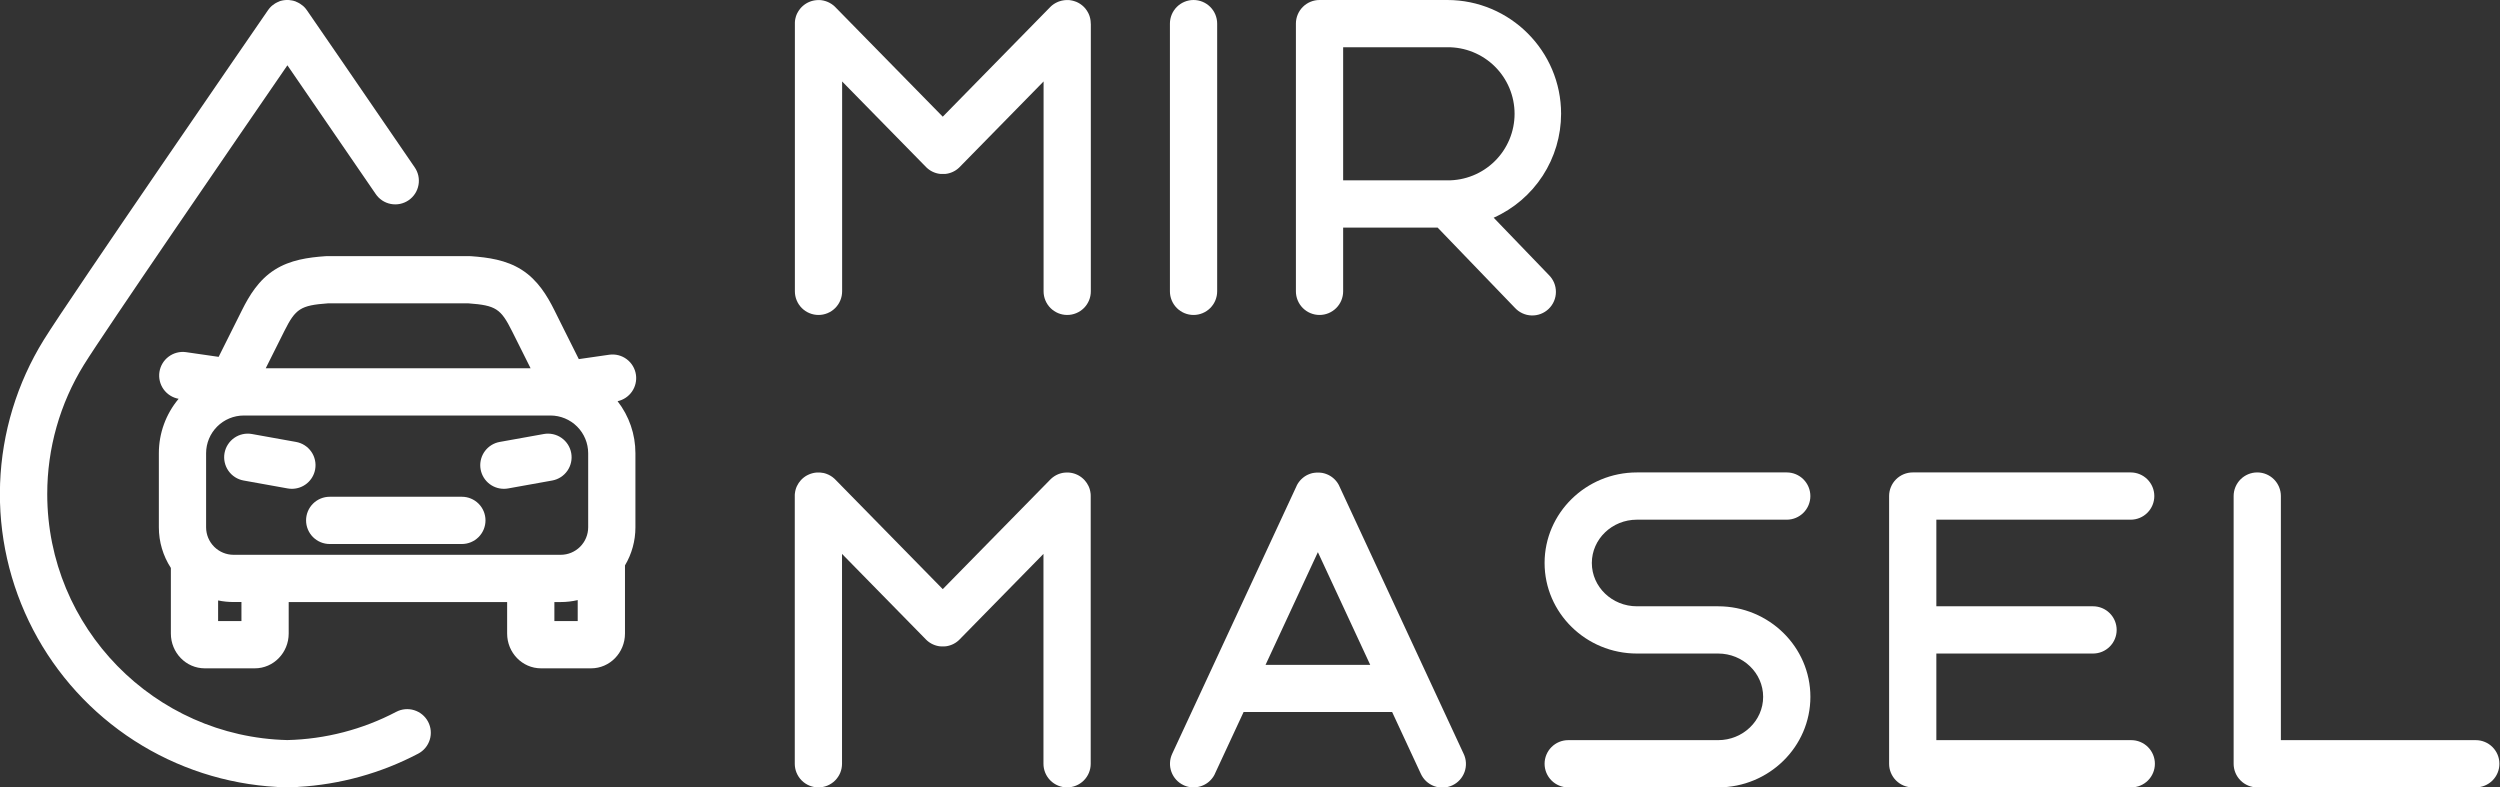 <svg width="254" height="80" viewBox="0 0 254 80" fill="none" xmlns="http://www.w3.org/2000/svg">
<rect x="0" y="0" width="254" height="80" fill="#333333" stroke="none"/>
<g clip-path="url(#clip0_2042_86)">
<path d="M43.494 73.327C43.197 72.764 42.688 72.343 42.08 72.155C41.472 71.967 40.815 72.028 40.252 72.325C36.836 74.119 33.051 75.1 29.194 75.191C15.688 74.868 4.8 63.782 4.8 50.2C4.795 45.559 6.085 41.009 8.525 37.062C10.578 33.748 24.07 14.097 29.2 6.634C31.269 9.642 34.695 14.628 38.16 19.695C38.336 19.96 38.562 20.186 38.827 20.363C39.091 20.539 39.388 20.661 39.7 20.721C40.012 20.782 40.333 20.78 40.644 20.716C40.955 20.651 41.25 20.526 41.513 20.347C41.775 20.167 41.999 19.938 42.172 19.671C42.345 19.404 42.463 19.106 42.519 18.793C42.576 18.48 42.57 18.16 42.502 17.849C42.433 17.539 42.304 17.245 42.121 16.985C36.693 9.04 31.36 1.299 31.184 1.045C31.136 0.975 31.085 0.909 31.031 0.845C31.009 0.82 30.988 0.796 30.965 0.772L30.946 0.75L30.9 0.705L30.856 0.661L30.832 0.64L30.761 0.576H30.756C30.664 0.497 30.566 0.426 30.462 0.362H30.457C30.426 0.344 30.395 0.326 30.363 0.308C30.356 0.303 30.347 0.299 30.34 0.295L30.265 0.256L30.221 0.235L30.165 0.21L30.101 0.183L30.064 0.16L29.984 0.131L29.959 0.123L29.868 0.095L29.853 0.09L29.755 0.064H29.744C29.71 0.056 29.677 0.05 29.643 0.043H29.63C29.597 0.037 29.564 0.032 29.532 0.027H29.511L29.422 0.01H29.389L29.313 0H29.263H29.137H29.096C29.068 0 29.04 0 29.012 0.006H28.986C28.954 0.006 28.922 0.012 28.889 0.017H28.877C28.841 0.022 28.806 0.027 28.772 0.034H28.765C28.729 0.04 28.693 0.048 28.657 0.056H28.653L28.549 0.083H28.54C28.507 0.092 28.475 0.102 28.443 0.113L28.424 0.119L28.34 0.16L28.306 0.174L28.24 0.202L28.187 0.226L28.14 0.248C28.116 0.26 28.092 0.273 28.068 0.286L28.041 0.299C28.01 0.317 27.98 0.334 27.949 0.354H27.943C27.839 0.417 27.741 0.489 27.648 0.568L27.576 0.632L27.554 0.653L27.509 0.697L27.465 0.742C27.457 0.75 27.451 0.758 27.445 0.765C27.422 0.788 27.401 0.812 27.38 0.837C27.325 0.9 27.275 0.967 27.228 1.036C26.348 2.316 7.037 30.348 4.45 34.527C1.73 38.921 0.2 43.947 0.009 49.111C-0.181 54.275 0.976 59.4 3.365 63.983C5.755 68.565 9.295 72.447 13.638 75.247C17.982 78.047 22.979 79.669 28.139 79.954C28.293 79.984 28.449 79.999 28.605 79.999C28.801 79.999 28.997 79.999 29.192 79.993C29.388 79.986 29.597 79.999 29.8 79.999C29.961 79.999 30.122 79.983 30.28 79.951C34.545 79.71 38.709 78.558 42.491 76.57C42.77 76.423 43.017 76.223 43.218 75.98C43.419 75.738 43.571 75.458 43.664 75.157C43.757 74.856 43.79 74.539 43.761 74.225C43.732 73.911 43.641 73.606 43.494 73.327Z" fill="white"/>
<path d="M121.264 32C120.628 32 120.017 31.747 119.567 31.297C119.117 30.847 118.864 30.236 118.864 29.6V2.4C118.864 1.763 119.117 1.153 119.567 0.703C120.017 0.253 120.628 0 121.264 0C121.901 0 122.511 0.253 122.961 0.703C123.411 1.153 123.664 1.763 123.664 2.4V29.6C123.664 30.236 123.411 30.847 122.961 31.297C122.511 31.747 121.901 32 121.264 32Z" fill="white"/>
<path d="M110.816 2.389C110.816 2.366 110.816 2.342 110.816 2.32C110.816 2.298 110.816 2.285 110.816 2.268L110.811 2.21C110.811 2.19 110.811 2.169 110.806 2.148C110.806 2.14 110.806 2.133 110.806 2.126C110.79 1.98 110.76 1.836 110.717 1.695C110.708 1.666 110.699 1.638 110.689 1.61L110.68 1.583C110.672 1.561 110.663 1.539 110.655 1.518L110.636 1.472C110.63 1.457 110.623 1.442 110.616 1.426C110.608 1.411 110.597 1.384 110.588 1.363L110.575 1.338C110.561 1.311 110.548 1.284 110.533 1.258C110.465 1.13 110.384 1.008 110.293 0.894L110.278 0.875C110.265 0.859 110.251 0.844 110.237 0.828C110.224 0.812 110.212 0.799 110.199 0.785C110.185 0.77 110.176 0.76 110.164 0.747L110.116 0.698L110.108 0.69L110.078 0.662L110.029 0.616L109.985 0.578L109.94 0.54L109.89 0.501L109.848 0.47L109.792 0.43L109.753 0.403L109.693 0.364L109.654 0.341L109.592 0.306L109.551 0.282L109.491 0.252L109.444 0.23L109.388 0.203L109.335 0.182L109.271 0.16L109.212 0.138L109.163 0.122L109.098 0.102L109.053 0.089L108.984 0.07L108.94 0.061L108.869 0.046L108.824 0.038L108.755 0.026L108.704 0.02L108.639 0.01H108.58H108.522H108.456H108.404H108.336H108.283L108.228 0.014L108.163 0.02H108.145C107.967 0.041 107.791 0.081 107.621 0.14L107.596 0.148C107.574 0.156 107.552 0.166 107.529 0.174L107.486 0.191L107.438 0.213L107.377 0.24L107.35 0.254C107.324 0.267 107.297 0.28 107.27 0.294H107.266C107.138 0.363 107.017 0.444 106.904 0.534L106.886 0.549L106.838 0.59L106.795 0.628L106.757 0.664C106.741 0.68 106.724 0.695 106.708 0.712L106.7 0.72L95.784 11.856L84.865 0.72L84.857 0.712C84.841 0.695 84.824 0.679 84.807 0.663L84.77 0.628C84.756 0.615 84.742 0.602 84.726 0.59C84.711 0.578 84.695 0.562 84.679 0.549L84.661 0.534C84.547 0.443 84.425 0.363 84.297 0.294C84.27 0.28 84.244 0.266 84.217 0.254L84.191 0.241C84.17 0.23 84.15 0.222 84.128 0.212L84.082 0.191L84.036 0.174L83.972 0.148L83.944 0.139C83.916 0.129 83.888 0.119 83.859 0.11C83.717 0.065 83.571 0.034 83.423 0.016C83.417 0.016 83.41 0.016 83.404 0.016L83.339 0.01H83.284H83.23H83.163H83.11H83.045L82.986 0.014L82.928 0.018L82.863 0.026L82.813 0.032L82.743 0.043L82.698 0.051L82.627 0.066L82.585 0.076L82.513 0.094L82.47 0.106L82.404 0.127L82.357 0.143L82.296 0.166L82.245 0.186L82.19 0.209L82.135 0.234L82.087 0.257L82.028 0.287L81.986 0.31L81.925 0.345L81.885 0.37L81.826 0.407L81.786 0.434C81.767 0.447 81.749 0.461 81.731 0.474L81.689 0.506L81.639 0.545L81.594 0.583L81.549 0.621L81.501 0.666L81.471 0.694L81.463 0.702L81.416 0.751L81.379 0.79L81.343 0.831L81.3 0.881L81.288 0.896C81.175 1.035 81.078 1.187 80.998 1.347C80.998 1.354 80.991 1.362 80.987 1.37C80.977 1.391 80.967 1.414 80.957 1.435L80.938 1.478L80.919 1.526C80.911 1.547 80.902 1.568 80.895 1.589C80.888 1.61 80.889 1.609 80.885 1.618C80.875 1.646 80.865 1.674 80.858 1.698C80.857 1.7 80.857 1.702 80.858 1.704C80.816 1.842 80.786 1.983 80.769 2.126C80.769 2.135 80.769 2.144 80.769 2.153C80.769 2.162 80.769 2.194 80.765 2.214C80.76 2.234 80.765 2.253 80.76 2.273C80.755 2.293 80.76 2.306 80.76 2.324C80.76 2.342 80.76 2.37 80.76 2.394C80.76 2.398 80.76 2.401 80.76 2.405V29.6C80.76 29.915 80.822 30.227 80.943 30.518C81.063 30.809 81.24 31.074 81.463 31.297C81.686 31.52 81.95 31.697 82.242 31.817C82.533 31.938 82.845 32 83.16 32C83.475 32 83.787 31.938 84.078 31.817C84.37 31.697 84.634 31.52 84.857 31.297C85.08 31.074 85.257 30.809 85.377 30.518C85.498 30.227 85.56 29.915 85.56 29.6V8.276L94.079 16.964L94.096 16.981L94.113 16.997C94.121 17.007 94.132 17.015 94.141 17.025L94.186 17.066C94.201 17.08 94.216 17.093 94.231 17.105L94.279 17.146L94.325 17.182L94.375 17.221L94.422 17.254L94.473 17.289C94.489 17.3 94.506 17.31 94.523 17.321L94.573 17.352L94.626 17.381L94.677 17.409C94.695 17.419 94.714 17.428 94.733 17.438L94.781 17.461C94.802 17.47 94.822 17.479 94.841 17.487L94.889 17.508L94.952 17.532L94.997 17.549L95.065 17.571L95.108 17.585L95.179 17.604L95.22 17.615L95.294 17.631L95.333 17.64L95.413 17.653L95.45 17.659L95.53 17.669H95.564C95.593 17.669 95.623 17.674 95.653 17.675H95.679H95.794H95.909H95.935C95.965 17.675 95.995 17.675 96.025 17.669H96.058L96.138 17.659L96.176 17.653L96.256 17.64L96.296 17.631L96.369 17.615L96.411 17.604L96.481 17.585L96.525 17.57L96.592 17.549L96.637 17.532L96.701 17.508L96.749 17.487L96.808 17.461L96.857 17.437C96.876 17.428 96.894 17.419 96.913 17.409L96.963 17.381L97.016 17.352L97.067 17.32C97.083 17.309 97.1 17.3 97.116 17.289L97.168 17.253L97.214 17.221L97.265 17.182L97.31 17.146L97.358 17.105C97.373 17.093 97.389 17.08 97.403 17.066L97.449 17.024C97.457 17.015 97.468 17.007 97.477 16.997L97.493 16.981L97.51 16.964L106.028 8.276V29.6C106.028 30.236 106.281 30.847 106.731 31.297C107.182 31.747 107.792 32 108.428 32C109.065 32 109.675 31.747 110.126 31.297C110.576 30.847 110.828 30.236 110.828 29.6V2.389H110.816Z" fill="white"/>
<path d="M151.758 22.119C153.797 21.207 155.527 19.724 156.743 17.851C157.958 15.977 158.605 13.792 158.607 11.559C158.607 5.186 153.42 0 147.045 0H134.064C133.428 0 132.817 0.253 132.367 0.703C131.917 1.153 131.664 1.763 131.664 2.4V29.6C131.664 30.236 131.917 30.847 132.367 31.297C132.817 31.747 133.428 32 134.064 32C134.701 32 135.311 31.747 135.761 31.297C136.211 30.847 136.464 30.236 136.464 29.6V23.124H146.064L153.904 31.265C154.12 31.502 154.381 31.695 154.673 31.829C154.964 31.965 155.28 32.04 155.601 32.05C155.922 32.061 156.242 32.007 156.542 31.892C156.842 31.777 157.115 31.603 157.347 31.38C157.578 31.157 157.762 30.89 157.888 30.594C158.015 30.299 158.08 29.981 158.081 29.66C158.082 29.338 158.019 29.02 157.895 28.724C157.77 28.428 157.588 28.159 157.358 27.935L151.758 22.119ZM136.464 4.8H147.045C147.939 4.79 148.826 4.958 149.655 5.293C150.484 5.629 151.238 6.125 151.874 6.754C152.51 7.383 153.014 8.132 153.359 8.957C153.703 9.782 153.881 10.668 153.881 11.562C153.881 12.456 153.703 13.341 153.359 14.167C153.014 14.992 152.51 15.741 151.874 16.369C151.238 16.998 150.484 17.495 149.655 17.83C148.826 18.166 147.939 18.334 147.045 18.324H136.464V4.8Z" fill="white"/>
<path d="M64.612 38.074C64.567 37.762 64.461 37.462 64.3 37.191C64.139 36.919 63.926 36.683 63.673 36.494C63.421 36.305 63.133 36.168 62.828 36.09C62.522 36.013 62.204 35.996 61.892 36.041L58.806 36.486L57.306 33.487L56.319 31.504C55.599 30.064 54.639 28.445 52.99 27.402C51.418 26.405 49.592 26.153 47.854 26.029C47.797 26.025 47.739 26.023 47.682 26.023H33.227C33.17 26.023 33.113 26.023 33.056 26.029C31.317 26.153 29.491 26.405 27.919 27.402C26.271 28.442 25.311 30.061 24.589 31.505C23.798 33.089 23.006 34.672 22.214 36.256L18.882 35.776C18.261 35.694 17.632 35.86 17.131 36.236C16.629 36.612 16.295 37.169 16.199 37.789C16.104 38.408 16.254 39.041 16.618 39.551C16.983 40.061 17.532 40.408 18.149 40.518C16.85 42.067 16.138 44.025 16.14 46.047V53.577C16.138 55.041 16.562 56.474 17.36 57.702V64.37C17.36 66.318 18.903 67.902 20.8 67.902H25.892C27.788 67.902 29.331 66.318 29.331 64.37V61.17H51.525V64.37C51.525 66.318 53.067 67.902 54.965 67.902H60.058C61.954 67.902 63.498 66.318 63.498 64.37V57.445C64.194 56.275 64.561 54.938 64.559 53.576V46.047C64.561 44.132 63.923 42.272 62.746 40.762C63.34 40.633 63.862 40.284 64.208 39.785C64.554 39.286 64.699 38.675 64.612 38.074ZM23.732 56.368C22.992 56.368 22.282 56.073 21.759 55.55C21.235 55.026 20.941 54.317 20.94 53.576V46.047C20.941 45.031 21.345 44.057 22.063 43.339C22.781 42.621 23.755 42.217 24.771 42.216H55.926C56.942 42.217 57.916 42.62 58.635 43.339C59.353 44.057 59.758 45.031 59.759 46.047V53.576C59.758 54.317 59.464 55.026 58.94 55.55C58.417 56.073 57.707 56.368 56.966 56.368H23.732ZM28.883 33.648C30.027 31.359 30.535 31.025 33.314 30.82H47.594C50.373 31.025 50.88 31.359 52.024 33.648L53.016 35.631L53.907 37.414H27L28.883 33.648ZM24.531 63.099H22.16V61.005C22.676 61.113 23.203 61.166 23.731 61.165H24.531V63.099ZM56.325 63.099V61.168H56.965C57.547 61.169 58.128 61.102 58.695 60.97V63.102L56.325 63.099Z" fill="white"/>
<path d="M32.02 47.688C32.076 47.377 32.07 47.059 32.002 46.751C31.935 46.443 31.808 46.151 31.627 45.892C31.447 45.633 31.218 45.413 30.952 45.243C30.686 45.072 30.39 44.956 30.079 44.901L25.599 44.096C24.973 43.983 24.327 44.124 23.805 44.487C23.546 44.667 23.325 44.896 23.155 45.161C22.984 45.427 22.868 45.723 22.812 46.033C22.756 46.343 22.762 46.661 22.83 46.969C22.897 47.277 23.024 47.569 23.204 47.828C23.567 48.351 24.123 48.708 24.75 48.82L29.226 49.625C29.367 49.65 29.51 49.663 29.654 49.663C30.218 49.664 30.764 49.467 31.196 49.106C31.629 48.744 31.921 48.242 32.02 47.688Z" fill="white"/>
<path d="M58.037 46.033C57.981 45.723 57.865 45.427 57.695 45.161C57.524 44.896 57.304 44.667 57.045 44.487C56.786 44.307 56.494 44.18 56.186 44.113C55.878 44.046 55.56 44.04 55.25 44.096L50.77 44.901C50.179 45.007 49.649 45.33 49.285 45.808C48.921 46.285 48.749 46.881 48.803 47.479C48.857 48.077 49.133 48.633 49.576 49.037C50.02 49.442 50.599 49.665 51.199 49.663C51.343 49.663 51.486 49.65 51.627 49.625L56.107 48.82C56.733 48.706 57.287 48.348 57.648 47.826C58.01 47.303 58.15 46.658 58.037 46.033Z" fill="white"/>
<path d="M46.926 50.471H33.497C32.861 50.471 32.25 50.724 31.8 51.174C31.35 51.624 31.097 52.234 31.097 52.871C31.097 53.507 31.35 54.118 31.8 54.568C32.25 55.018 32.861 55.271 33.497 55.271H46.926C47.562 55.271 48.173 55.018 48.623 54.568C49.073 54.118 49.326 53.507 49.326 52.871C49.326 52.234 49.073 51.624 48.623 51.174C48.173 50.724 47.562 50.471 46.926 50.471Z" fill="white"/>
<path d="M251.54 75.199H231.737V50.4C231.737 49.763 231.484 49.153 231.034 48.702C230.584 48.252 229.974 47.999 229.337 47.999C228.7 47.999 228.09 48.252 227.64 48.702C227.19 49.153 226.937 49.763 226.937 50.4V77.599C226.937 78.236 227.19 78.846 227.64 79.296C228.09 79.746 228.7 79.999 229.337 79.999H251.54C252.176 79.999 252.787 79.746 253.237 79.296C253.687 78.846 253.94 78.236 253.94 77.599C253.94 76.963 253.687 76.352 253.237 75.902C252.787 75.452 252.176 75.199 251.54 75.199Z" fill="white"/>
<path d="M148.706 76.588L136.074 49.388C136.074 49.386 136.074 49.383 136.074 49.38C136.063 49.356 136.051 49.332 136.039 49.309C136.027 49.286 136.027 49.284 136.02 49.272L136.005 49.244L135.989 49.217L135.98 49.202C135.974 49.191 135.968 49.18 135.961 49.168C135.954 49.157 135.934 49.124 135.919 49.101L135.907 49.083L135.898 49.068C135.884 49.047 135.869 49.027 135.855 49.006L135.83 48.97L135.815 48.952C135.812 48.947 135.808 48.943 135.805 48.939L135.788 48.918C135.763 48.885 135.737 48.854 135.708 48.823L135.699 48.812L135.683 48.793C135.668 48.776 135.652 48.76 135.637 48.744L135.602 48.708L135.56 48.668L135.517 48.627L135.473 48.589L135.459 48.577L135.391 48.521L135.335 48.478C135.324 48.469 135.311 48.461 135.299 48.452C135.287 48.444 135.259 48.424 135.239 48.41L135.208 48.391L135.18 48.372L135.138 48.346L135.103 48.327L135.064 48.304L135.047 48.295L135.033 48.288L134.996 48.268L134.927 48.234L134.915 48.228H134.911L134.873 48.212L134.819 48.189L134.77 48.17L134.733 48.155C134.726 48.153 134.719 48.151 134.712 48.148L134.645 48.125L134.604 48.112L134.581 48.105C134.564 48.1 134.547 48.096 134.53 48.091L134.497 48.083L134.431 48.067L134.409 48.062L134.385 48.056L134.3 48.041L134.27 48.036H134.263H134.248L134.187 48.029L134.151 48.025L134.084 48.019H134.075H134.03H133.963H133.839H133.771H133.727H133.717L133.649 48.025L133.615 48.029L133.553 48.036H133.539H133.531L133.502 48.041C133.473 48.046 133.444 48.051 133.415 48.057H133.393L133.369 48.063L133.303 48.079L133.272 48.087C133.255 48.092 133.237 48.096 133.22 48.101L133.197 48.108L133.159 48.12L133.089 48.144L133.07 48.151L133.032 48.166L132.982 48.185L132.93 48.208L132.891 48.224H132.887L132.875 48.231L132.809 48.263L132.768 48.284L132.755 48.29L132.736 48.301L132.703 48.32L132.663 48.343L132.623 48.368L132.594 48.387L132.563 48.406L132.513 48.441C132.497 48.452 132.481 48.463 132.466 48.475C132.457 48.481 132.449 48.487 132.441 48.494C132.407 48.52 132.375 48.546 132.343 48.574L132.329 48.586C132.287 48.621 132.249 48.658 132.209 48.696L132.2 48.704C132.177 48.728 132.154 48.752 132.131 48.776L132.119 48.789L132.099 48.813L132.09 48.824C132.074 48.842 132.058 48.86 132.043 48.879L132.026 48.9L131.995 48.94C131.992 48.944 131.988 48.949 131.984 48.952L131.97 48.972C131.963 48.98 131.957 48.99 131.95 49C131.934 49.023 131.917 49.045 131.902 49.068L131.892 49.083L131.88 49.102C131.866 49.124 131.851 49.147 131.838 49.169L131.82 49.201L131.81 49.219L131.795 49.245L131.779 49.274C131.773 49.285 131.767 49.297 131.762 49.309C131.756 49.321 131.737 49.356 131.726 49.38C131.725 49.383 131.725 49.386 131.726 49.389L119.093 76.589C118.96 76.875 118.885 77.184 118.872 77.499C118.858 77.814 118.907 78.128 119.016 78.424C119.124 78.72 119.289 78.992 119.503 79.224C119.716 79.456 119.973 79.644 120.259 79.777C120.287 79.79 120.315 79.802 120.344 79.814L120.373 79.826L120.447 79.854L120.492 79.871L120.563 79.894L120.612 79.908L120.683 79.927L120.733 79.939L120.803 79.954L120.855 79.964L120.925 79.975L120.976 79.983L121.047 79.99H121.097L121.168 79.995H121.218H121.267H121.286C121.332 79.995 121.379 79.993 121.425 79.99L121.469 79.986C121.504 79.986 121.539 79.979 121.575 79.975C121.592 79.975 121.609 79.975 121.626 79.967C121.671 79.961 121.718 79.953 121.763 79.943L121.797 79.935C121.834 79.927 121.871 79.918 121.907 79.907L121.956 79.894C121.995 79.882 122.036 79.869 122.072 79.855L122.107 79.843C122.147 79.828 122.187 79.812 122.226 79.795L122.272 79.775C122.306 79.758 122.34 79.743 122.373 79.725L122.406 79.708C122.447 79.686 122.486 79.662 122.527 79.638L122.568 79.612C122.599 79.592 122.629 79.572 122.659 79.551L122.693 79.526C122.731 79.499 122.768 79.47 122.805 79.439L122.839 79.41C122.867 79.386 122.895 79.361 122.919 79.335L122.951 79.304C122.986 79.27 123.019 79.236 123.051 79.2C123.06 79.19 123.069 79.18 123.077 79.17C123.103 79.141 123.127 79.111 123.151 79.08L123.18 79.043C123.211 79.003 123.239 78.963 123.267 78.922L123.283 78.897C123.306 78.861 123.327 78.824 123.349 78.787L123.372 78.746C123.396 78.703 123.419 78.659 123.439 78.614V78.606L126.349 72.342H141.442L144.352 78.606C144.483 78.895 144.669 79.156 144.901 79.373C145.133 79.589 145.406 79.758 145.703 79.869C146.001 79.98 146.317 80.03 146.635 80.018C146.952 80.005 147.263 79.93 147.551 79.796C147.839 79.662 148.098 79.473 148.312 79.238C148.526 79.004 148.692 78.729 148.799 78.43C148.906 78.132 148.953 77.815 148.937 77.498C148.921 77.18 148.842 76.87 148.705 76.583L148.706 76.588ZM128.58 67.548L133.897 56.099L139.214 67.548H128.58Z" fill="white"/>
<path d="M166.308 52.8H181.533C182.17 52.8 182.78 52.547 183.23 52.096C183.68 51.646 183.933 51.036 183.933 50.4C183.933 49.763 183.68 49.153 183.23 48.702C182.78 48.252 182.17 47.999 181.533 47.999H166.308C161.137 47.999 156.93 52.126 156.93 57.199C156.93 62.273 161.137 66.399 166.308 66.399H174.558C177.082 66.399 179.136 68.373 179.136 70.799C179.136 73.226 177.082 75.199 174.558 75.199H159.33C158.694 75.199 158.083 75.452 157.633 75.902C157.183 76.352 156.93 76.963 156.93 77.599C156.93 78.236 157.183 78.846 157.633 79.296C158.083 79.746 158.694 79.999 159.33 79.999H174.558C179.729 79.999 183.936 75.872 183.936 70.799C183.936 65.727 179.727 61.599 174.558 61.599H166.308C163.784 61.599 161.73 59.625 161.73 57.199C161.73 54.774 163.784 52.8 166.308 52.8Z" fill="white"/>
<path d="M216.537 75.199H196.733V66.399H212.653C213.289 66.399 213.9 66.147 214.35 65.696C214.8 65.246 215.053 64.636 215.053 63.999C215.053 63.363 214.8 62.752 214.35 62.302C213.9 61.852 213.289 61.599 212.653 61.599H196.733V52.8H216.478C217.114 52.8 217.725 52.547 218.175 52.096C218.625 51.646 218.878 51.036 218.878 50.4C218.878 49.763 218.625 49.153 218.175 48.702C217.725 48.252 217.114 47.999 216.478 47.999H194.333C193.697 47.999 193.086 48.252 192.636 48.702C192.186 49.153 191.933 49.763 191.933 50.4V77.599C191.933 78.236 192.186 78.846 192.636 79.296C193.086 79.746 193.697 79.999 194.333 79.999H216.537C217.173 79.999 217.784 79.746 218.234 79.296C218.684 78.846 218.937 78.236 218.937 77.599C218.937 76.963 218.684 76.352 218.234 75.902C217.784 75.452 217.173 75.199 216.537 75.199Z" fill="white"/>
<path d="M110.814 50.319C110.814 50.302 110.814 50.285 110.814 50.268L110.809 50.208L110.804 50.148L110.8 50.115C110.784 49.979 110.758 49.846 110.72 49.715C110.72 49.708 110.72 49.7 110.714 49.694C110.707 49.671 110.699 49.648 110.691 49.625C110.683 49.602 110.681 49.596 110.676 49.581C110.67 49.567 110.664 49.549 110.657 49.533C110.651 49.517 110.641 49.491 110.632 49.47L110.62 49.444C110.608 49.416 110.596 49.388 110.584 49.364C110.487 49.163 110.362 48.976 110.213 48.81C110.208 48.803 110.202 48.796 110.196 48.79L110.144 48.736C110.134 48.725 110.124 48.714 110.112 48.703L110.102 48.692C110.088 48.679 110.075 48.667 110.061 48.655L110.027 48.622C110.008 48.605 109.989 48.589 109.97 48.573C109.951 48.557 109.949 48.555 109.938 48.547C109.927 48.539 109.896 48.513 109.876 48.497L109.848 48.475L109.778 48.427L109.753 48.409L109.68 48.362L109.655 48.347L109.58 48.303L109.552 48.289C109.528 48.276 109.503 48.263 109.477 48.251L109.447 48.236L109.373 48.203L109.337 48.188L109.268 48.16L109.225 48.144L109.16 48.122L109.112 48.108L109.048 48.089L108.997 48.076L108.935 48.062L108.883 48.051L108.817 48.039L108.768 48.032C108.744 48.028 108.72 48.025 108.696 48.022L108.652 48.017L108.572 48.011H108.536C108.505 48.011 108.475 48.011 108.444 48.011H108.417H108.316H108.296L108.194 48.019H108.176C108.141 48.019 108.106 48.027 108.072 48.032H108.056C108.018 48.037 107.976 48.044 107.94 48.052L107.898 48.062L107.826 48.079C107.811 48.079 107.796 48.087 107.781 48.091L107.712 48.111C107.7 48.111 107.689 48.119 107.677 48.123L107.597 48.148L107.577 48.156C107.547 48.167 107.516 48.179 107.487 48.192C107.245 48.295 107.021 48.437 106.825 48.613L106.809 48.627L106.754 48.679L106.722 48.711L106.711 48.721L95.784 59.856L84.865 48.719C84.861 48.717 84.858 48.713 84.854 48.709L84.822 48.678L84.767 48.625L84.751 48.611C84.528 48.411 84.27 48.255 83.989 48.151L83.975 48.146C83.946 48.135 83.918 48.126 83.889 48.116L83.863 48.108L83.783 48.084L83.752 48.075C83.719 48.067 83.686 48.059 83.653 48.053H83.637C83.557 48.037 83.477 48.025 83.397 48.017H83.388C83.35 48.017 83.314 48.011 83.277 48.008H83.262C83.227 48.008 83.191 48.008 83.155 48.008H83.134H83.036H83.005L82.919 48.015L82.878 48.02C82.853 48.02 82.828 48.025 82.803 48.029L82.757 48.036L82.688 48.048L82.638 48.059L82.573 48.074L82.525 48.087L82.46 48.105L82.413 48.12L82.346 48.142L82.305 48.157L82.234 48.185L82.199 48.2L82.125 48.233L82.095 48.248L82.015 48.287L81.99 48.301C81.964 48.315 81.938 48.33 81.909 48.345L81.885 48.359L81.812 48.407L81.787 48.423L81.718 48.473L81.689 48.495L81.626 48.544L81.594 48.571L81.538 48.62L81.503 48.652C81.49 48.664 81.477 48.676 81.463 48.69L81.452 48.701L81.421 48.734C81.403 48.752 81.385 48.769 81.369 48.788L81.352 48.807C81.203 48.974 81.078 49.161 80.981 49.362C80.968 49.389 80.955 49.417 80.943 49.442C80.943 49.451 80.935 49.459 80.932 49.468C80.929 49.476 80.914 49.51 80.906 49.532C80.898 49.553 80.894 49.563 80.888 49.578C80.882 49.593 80.878 49.609 80.873 49.624C80.867 49.639 80.858 49.668 80.85 49.691L80.844 49.714C80.806 49.845 80.779 49.978 80.764 50.114C80.764 50.126 80.764 50.138 80.759 50.149C80.754 50.16 80.759 50.188 80.754 50.208L80.749 50.269C80.749 50.286 80.749 50.303 80.749 50.319C80.749 50.336 80.749 50.366 80.749 50.39C80.749 50.39 80.749 50.397 80.749 50.401V77.599C80.749 77.914 80.812 78.227 80.932 78.518C81.053 78.809 81.23 79.073 81.452 79.296C81.675 79.519 81.94 79.696 82.231 79.817C82.522 79.937 82.834 79.999 83.15 79.999C83.465 79.999 83.777 79.937 84.068 79.817C84.359 79.696 84.624 79.519 84.847 79.296C85.069 79.073 85.246 78.809 85.367 78.518C85.487 78.227 85.549 77.914 85.549 77.599V56.276L94.069 64.964L94.085 64.98C94.091 64.986 94.096 64.992 94.102 64.998L94.13 65.024L94.176 65.067L94.221 65.106L94.269 65.147L94.314 65.183L94.365 65.22C94.38 65.232 94.396 65.243 94.412 65.254L94.462 65.289L94.513 65.32L94.563 65.351L94.616 65.382L94.666 65.409L94.722 65.437L94.771 65.461L94.831 65.487L94.878 65.507L94.941 65.532L94.987 65.549L95.054 65.57L95.097 65.584L95.169 65.604L95.209 65.615L95.283 65.631L95.322 65.639C95.349 65.645 95.374 65.649 95.402 65.653L95.439 65.659L95.519 65.669H95.553L95.641 65.675H95.668C95.706 65.675 95.748 65.675 95.783 65.675C95.821 65.675 95.863 65.675 95.898 65.675H95.924L96.013 65.669H96.047L96.127 65.659L96.164 65.653L96.244 65.639L96.284 65.631L96.357 65.615L96.399 65.603C96.422 65.598 96.446 65.591 96.469 65.584L96.513 65.57L96.58 65.549L96.625 65.531C96.646 65.524 96.668 65.516 96.689 65.507L96.737 65.487L96.795 65.461L96.845 65.437L96.901 65.409L96.951 65.381C96.969 65.371 96.986 65.362 97.003 65.351C97.02 65.341 97.037 65.331 97.055 65.32L97.104 65.289C97.121 65.278 97.138 65.266 97.155 65.254L97.202 65.22C97.219 65.208 97.236 65.196 97.253 65.182L97.298 65.147L97.346 65.106L97.391 65.067L97.436 65.024L97.465 64.998L97.481 64.98L97.498 64.964L106.016 56.276V77.599C106.016 78.236 106.269 78.846 106.719 79.296C107.169 79.746 107.78 79.999 108.416 79.999C109.053 79.999 109.663 79.746 110.113 79.296C110.564 78.846 110.816 78.236 110.816 77.599V50.389C110.816 50.365 110.815 50.343 110.814 50.319Z" fill="white"/>
</g>
<defs>
<clipPath id="clip0_2042_86">
<rect width="253.94" height="80" fill="white"/>
</clipPath>
</defs>
</svg>
